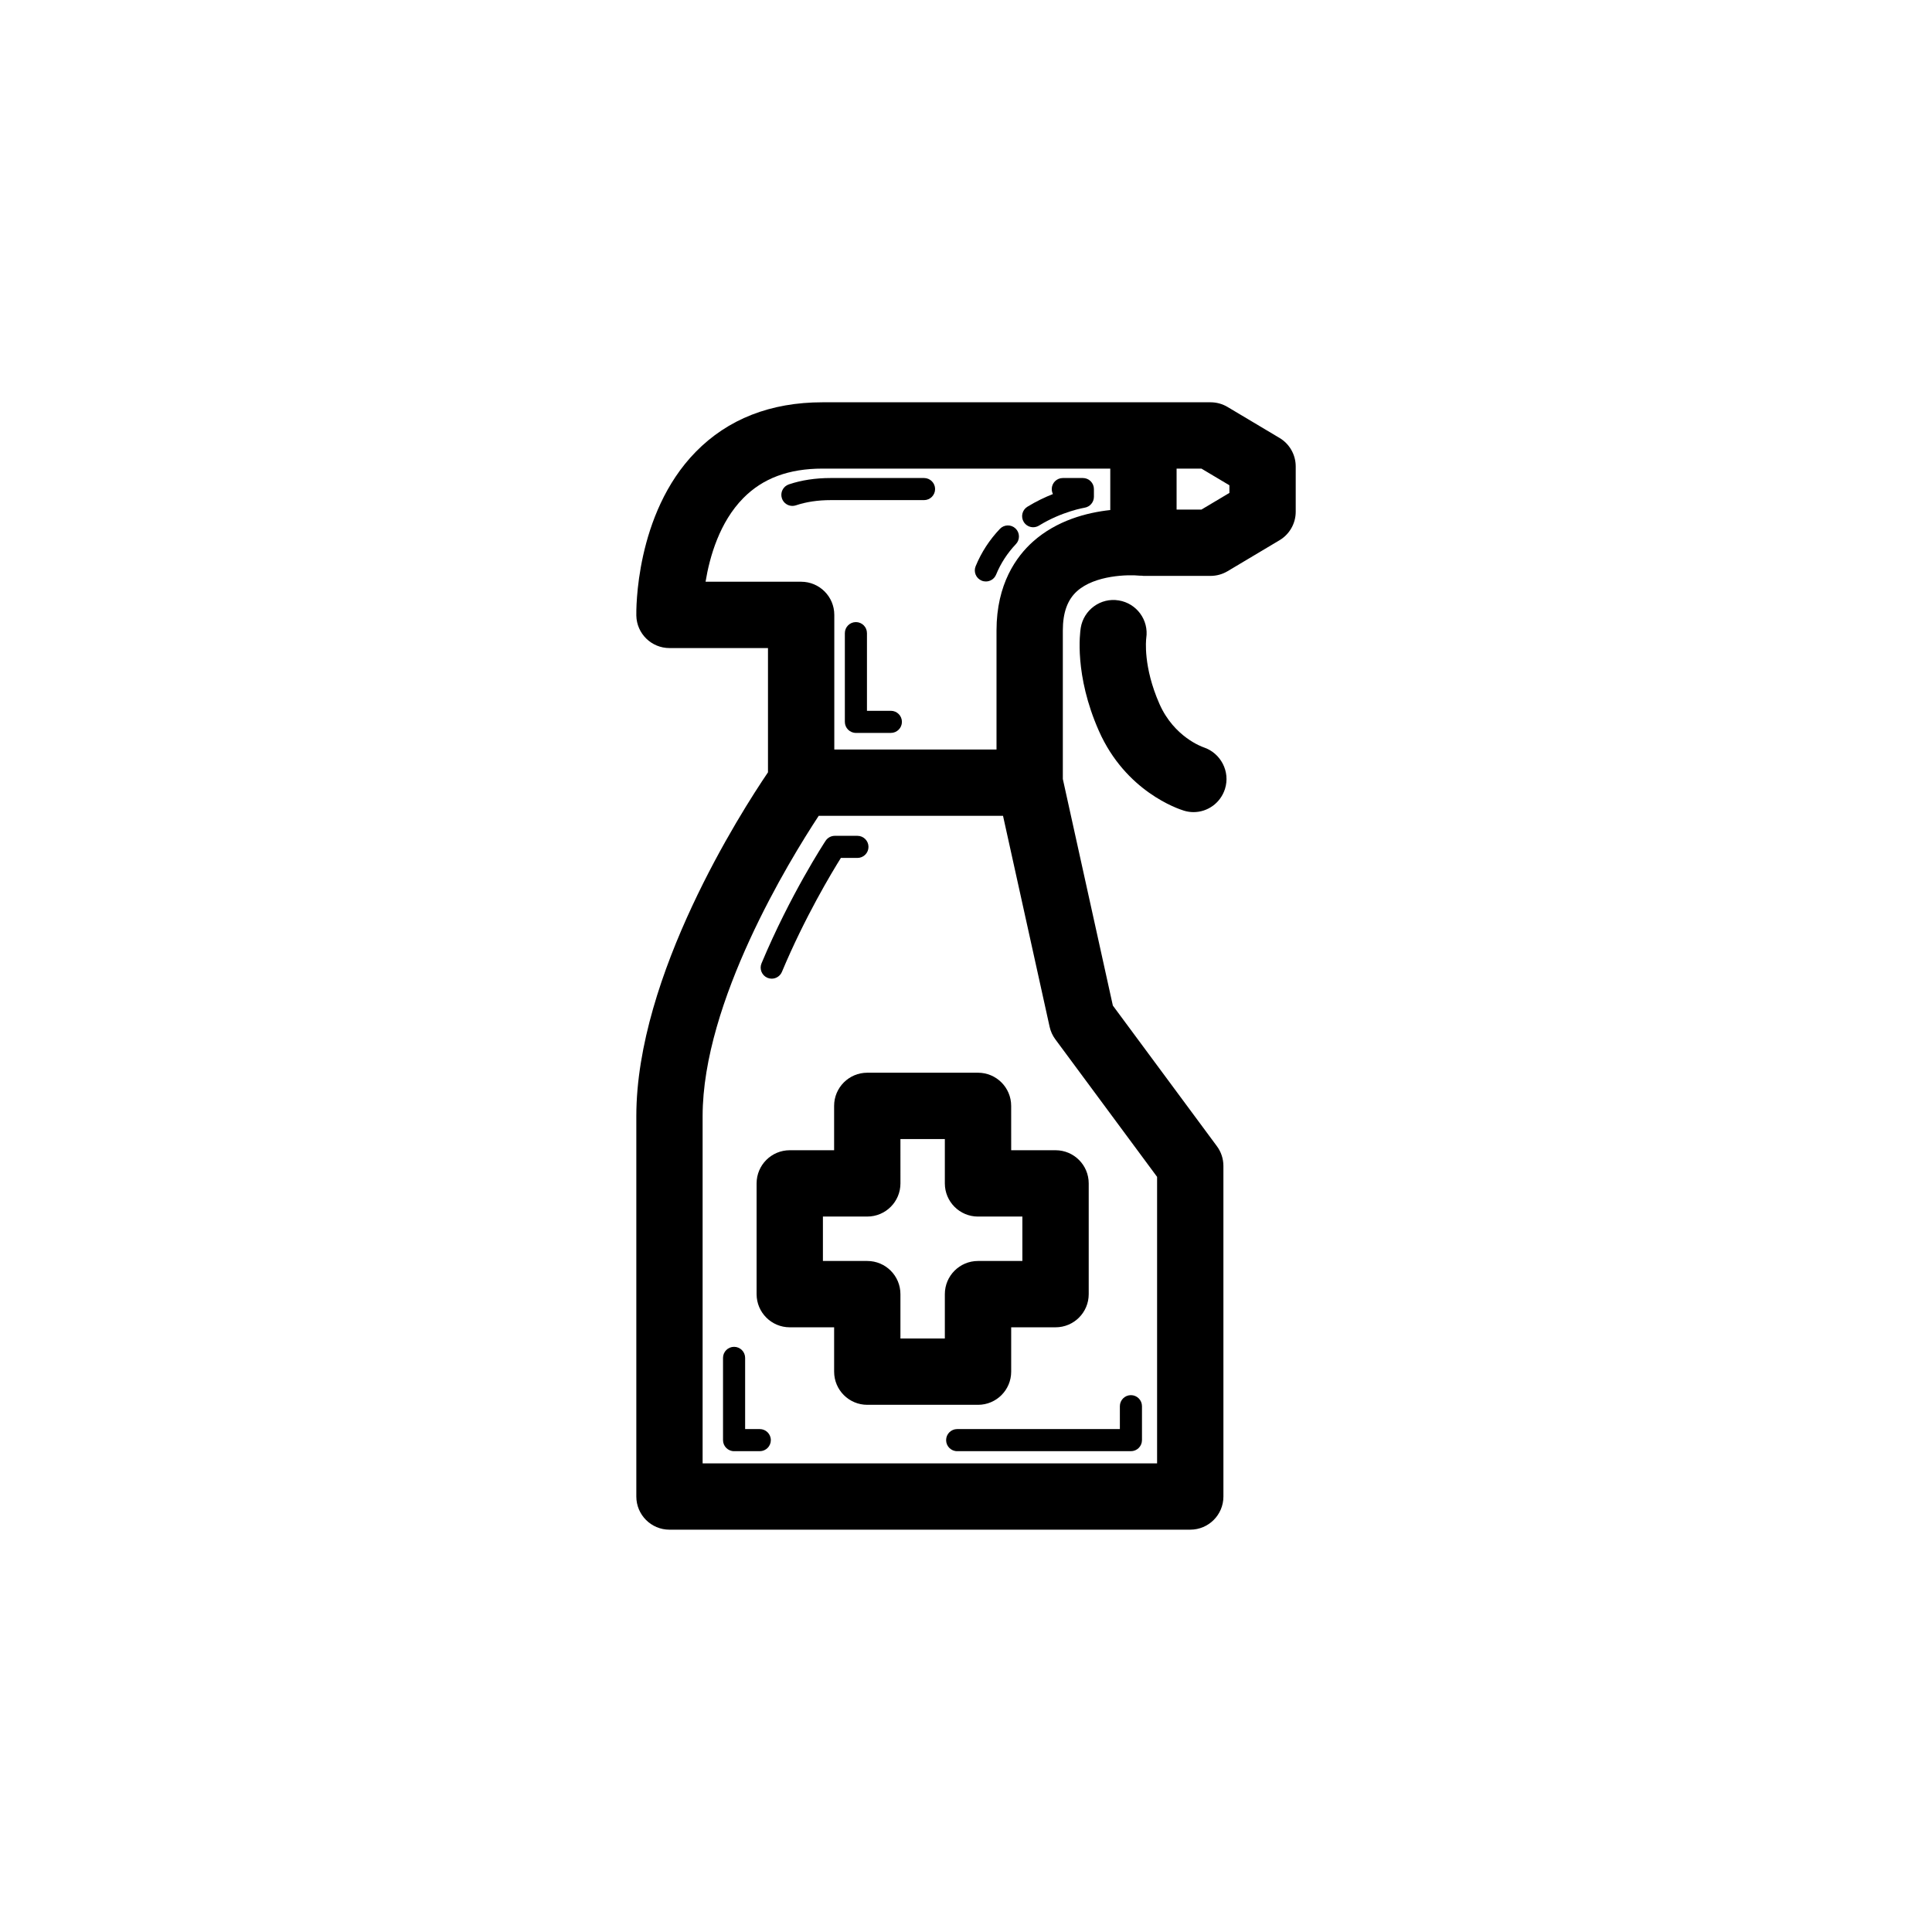 <?xml version="1.0" encoding="UTF-8"?>
<!-- Uploaded to: ICON Repo, www.iconrepo.com, Generator: ICON Repo Mixer Tools -->
<svg fill="#000000" width="800px" height="800px" version="1.1" viewBox="144 144 512 512" xmlns="http://www.w3.org/2000/svg">
 <g>
  <path d="m411.97 437.07c0-4.856-3.934-8.789-8.789-8.789h-29.344c-4.856 0-8.789 3.934-8.789 8.789v11.754h-11.754c-4.856 0-8.789 3.934-8.789 8.789v29.348c0 4.856 3.934 8.789 8.789 8.789h11.758v11.754c0 4.856 3.934 8.789 8.789 8.789h29.344c4.856 0 8.789-3.934 8.789-8.789v-11.754h11.758c4.856 0 8.789-3.934 8.789-8.789v-29.348c0-4.856-3.934-8.789-8.789-8.789h-11.758zm2.969 29.328v11.773h-11.758c-4.856 0-8.789 3.934-8.789 8.789v11.754h-11.77v-11.754c0-4.856-3.934-8.789-8.789-8.789h-11.754v-11.773h11.758c4.856 0 8.789-3.934 8.789-8.789l-0.004-11.75h11.77v11.754c0 4.856 3.934 8.789 8.789 8.789z"/>
  <path d="m347.38 403.13c0.371 0.156 0.754 0.227 1.133 0.227 1.145 0 2.231-0.676 2.703-1.797 6.062-14.48 13.215-26.348 15.625-30.199h4.387c1.617 0 2.93-1.309 2.93-2.93 0-1.617-1.309-2.93-2.93-2.93h-5.992c-0.988 0-1.906 0.496-2.445 1.32-0.379 0.578-9.375 14.324-16.98 32.473-0.625 1.496 0.082 3.211 1.57 3.836z"/>
  <path d="m345.35 522.72h-3.883v-18.867c0-1.617-1.309-2.93-2.93-2.93-1.617 0-2.93 1.309-2.93 2.93v21.797c0 1.617 1.309 2.93 2.93 2.93h6.812c1.617 0 2.93-1.309 2.93-2.93s-1.312-2.93-2.93-2.93z"/>
  <path d="m394.73 525.65c0 1.617 1.309 2.93 2.93 2.93h46.047c1.617 0 2.93-1.309 2.93-2.93v-8.992c0-1.617-1.309-2.93-2.93-2.93-1.617 0-2.93 1.309-2.93 2.93v6.062h-43.117c-1.617 0-2.93 1.309-2.93 2.93z"/>
  <path d="m408.98 284.16c-2.762 2.902-4.922 6.234-6.426 9.898-0.613 1.496 0.102 3.207 1.598 3.82 0.363 0.152 0.742 0.219 1.113 0.219 1.152 0 2.246-0.684 2.707-1.816 1.23-2.992 2.996-5.711 5.254-8.09 1.117-1.172 1.066-3.027-0.105-4.141-1.172-1.117-3.027-1.066-4.141 0.109z"/>
  <path d="m430.97 270.68h-5.312c-1.617 0-2.93 1.309-2.93 2.93 0 0.473 0.113 0.922 0.312 1.316-2.074 0.816-4.406 1.914-6.777 3.371-1.379 0.848-1.805 2.656-0.957 4.031 0.555 0.898 1.512 1.395 2.496 1.395 0.523 0 1.055-0.141 1.535-0.434 6.094-3.754 12.027-4.734 12.09-4.742 1.422-0.23 2.473-1.457 2.473-2.894v-2.039c0-1.621-1.312-2.934-2.93-2.934z"/>
  <path d="m388.88 270.68h-24.727c-4.035 0-7.769 0.566-11.094 1.684-1.535 0.52-2.359 2.176-1.844 3.711 0.41 1.223 1.555 1.996 2.777 1.996 0.309 0 0.625-0.047 0.934-0.152 2.723-0.918 5.828-1.383 9.227-1.383h24.727c1.617 0 2.93-1.309 2.93-2.93 0-1.613-1.312-2.926-2.93-2.926z"/>
  <path d="m380.09 332.37h-6.336v-20.578c0-1.617-1.309-2.93-2.93-2.93-1.617 0-2.93 1.309-2.93 2.93v23.508c0 1.617 1.309 2.93 2.93 2.93h9.266c1.617 0 2.93-1.309 2.93-2.93 0-1.617-1.309-2.93-2.93-2.93z"/>
  <path d="m483.09 260.06-13.777-8.211c-1.359-0.809-2.914-1.238-4.496-1.238h-102.82c-13.777 0-25.098 4.43-33.652 13.172-16.105 16.461-15.734 42.27-15.711 43.363 0.102 4.777 4.004 8.598 8.785 8.598h26.105v32.93c-7.086 10.441-34.891 53.781-34.891 91.129v100.79c0 4.856 3.934 8.789 8.789 8.789l138.01-0.004c4.856 0 8.789-3.934 8.789-8.789l-0.004-87.613c0-1.883-0.605-3.715-1.727-5.227l-27.57-37.262-13.258-60.043v-39.355c0-4.731 1.227-8.137 3.75-10.41 4.781-4.301 13.645-4.43 16.609-4.121 0.16 0.02 0.316-0.004 0.477 0.004 0.176 0.012 0.344 0.055 0.523 0.055h17.793c1.586 0 3.137-0.43 4.5-1.238l13.777-8.211c2.656-1.586 4.289-4.453 4.289-7.547v-12.012c0-3.098-1.633-5.969-4.289-7.551zm-32.449 195.82v75.93h-120.44v-92.008c0-30.297 23.039-67.855 30.766-79.602h48.844l12.348 55.906c0.266 1.207 0.785 2.344 1.52 3.332zm-32.887-168.35c-4.41 3.934-9.668 11.215-9.668 23.562v31.531h-42.988v-35.668c0-4.856-3.934-8.789-8.789-8.789h-25.328c1.094-6.66 3.711-15.781 9.984-22.152 5.184-5.269 12.062-7.828 21.027-7.828h76.242v10.98c-6.195 0.672-14.156 2.723-20.48 8.363zm52.051-12.902-7.41 4.414h-6.586v-10.855h6.586l7.41 4.414z"/>
  <path d="m462.98 342.05c-0.316-0.105-7.828-2.703-11.703-11.48-4.367-9.895-3.566-17.004-3.504-17.484 0.707-4.758-2.547-9.207-7.305-9.969-4.762-0.797-9.297 2.496-10.062 7.289-0.199 1.23-1.738 12.465 4.797 27.262 7.098 16.082 21.008 20.699 22.57 21.172 0.848 0.258 1.695 0.379 2.535 0.379 3.715 0 7.133-2.402 8.324-6.141 1.453-4.582-1.098-9.5-5.652-11.027z"/>
 </g>
</svg>